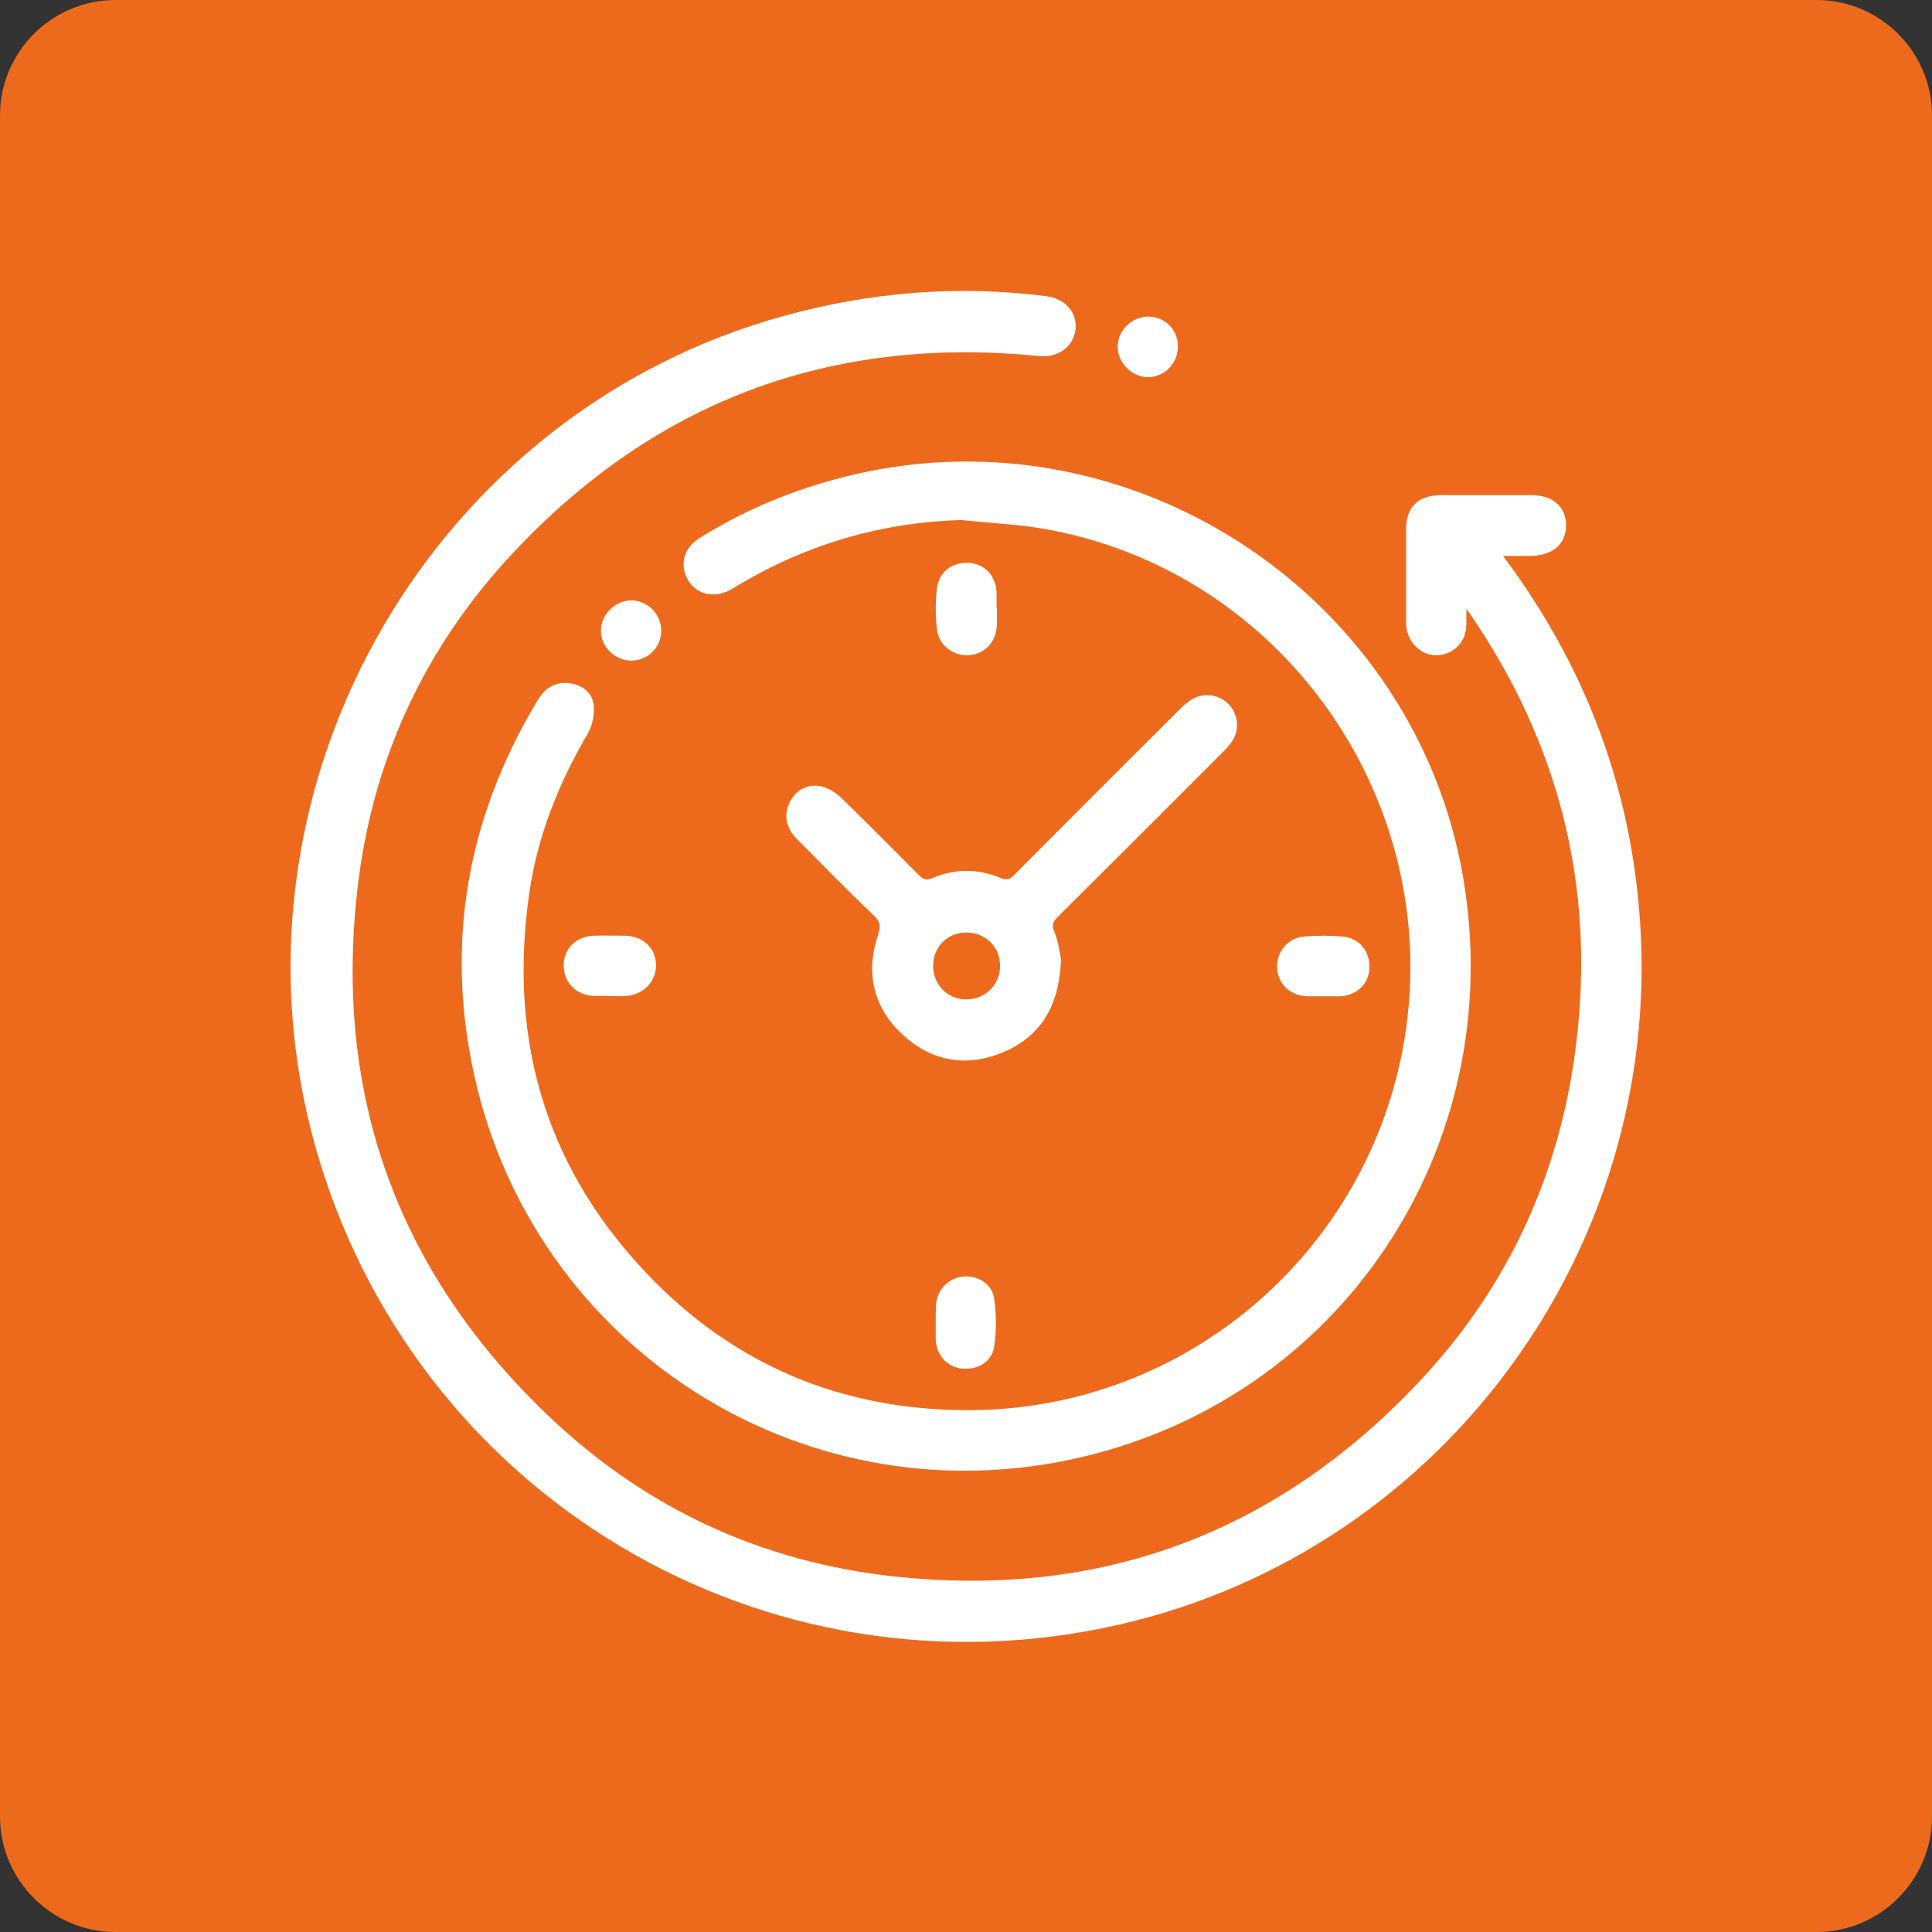 <?xml version="1.0" encoding="UTF-8"?>
<svg id="Capa_1" xmlns="http://www.w3.org/2000/svg" viewBox="0 0 67 67">
  <rect x="0" y="0" width="67" height="67" fill="#333333" stroke="none"/>
  <defs>
    <style>.cls-1{fill:#fff;stroke:#fff;stroke-miterlimit:10;stroke-width:.28px;}.cls-2{fill:#ed6a1c;stroke-width:0px;}</style>
  </defs>
  <path class="cls-2" d="M0,4C0,1.8,1.8,0,4,0h59C65.2,0,67,1.8,67,4v59c0,2.2-1.8,4-4,4H4c-2.2,0-4-1.8-4-4V4Z" />
  <path class="cls-1" d="M50.71,20.85c0,.29.01.57,0,.86-.02.48-.37.83-.83.87-.42.04-.82-.26-.94-.7-.03-.12-.04-.24-.04-.36,0-1.05,0-2.09,0-3.14,0-.73.36-1.07,1.1-1.07,1.03,0,2.06,0,3.09,0,.68,0,1.07.33,1.08.9,0,.58-.4.92-1.1.93-.38,0-.75,0-1.22,0,.23.31.41.56.59.81,2.53,3.58,3.98,7.54,4.29,11.93.83,11.62-7.11,22.12-18.48,24.44-12.29,2.51-24.26-5.03-27.34-17.2-3.06-12.13,4.29-24.75,16.35-28.04,2.95-.81,5.95-1.06,9-.67.58.07.95.48.9.99-.06.53-.53.87-1.11.81-7.25-.73-13.41,1.57-18.37,6.88-3.1,3.31-4.93,7.28-5.43,11.79-.82,7.28,1.5,13.47,6.83,18.47,3.32,3.11,7.3,4.94,11.83,5.45,7.27.81,13.44-1.5,18.43-6.81,3.12-3.33,4.94-7.32,5.47-11.87.65-5.45-.63-10.42-3.73-14.93-.08-.12-.18-.23-.26-.35-.03.01-.06.03-.1.04Z" />
  <path class="cls-1" d="M33.49,17.89c-2.82.06-5.44.8-7.87,2.23-.13.08-.26.16-.39.23-.5.25-1.01.12-1.26-.32-.25-.45-.12-.95.36-1.25,1.79-1.12,3.72-1.86,5.79-2.29,9.46-1.93,18.85,4.45,20.48,13.95,1.6,9.32-4.25,18.08-13.5,20.04-9.4,1.99-18.46-3.95-20.51-13.19-1.02-4.59-.25-8.89,2.16-12.91.22-.37.51-.6.96-.55.38.04.7.26.74.63.03.3-.04.67-.2.93-1.01,1.73-1.74,3.56-2.03,5.54-.77,5.28.65,9.88,4.43,13.66,3.07,3.07,6.87,4.52,11.2,4.45,7.31-.12,13.54-5.4,14.92-12.57,1.65-8.54-4.12-16.87-12.67-18.29-.86-.14-1.74-.18-2.62-.27Z" />
  <path class="cls-1" d="M36.65,33.36c-.07,1.49-.68,2.48-1.91,3-1.21.51-2.36.32-3.33-.57-.99-.91-1.25-2.05-.83-3.32.13-.39.07-.59-.21-.85-.9-.86-1.77-1.75-2.64-2.63-.32-.32-.42-.7-.21-1.12.2-.38.54-.55.95-.46.23.06.47.22.64.39.88.86,1.75,1.73,2.61,2.6.21.22.38.31.7.17.73-.31,1.48-.3,2.21,0,.29.12.45.07.66-.15,1.88-1.89,3.77-3.78,5.66-5.66.13-.13.26-.26.41-.36.35-.24.83-.19,1.13.1.3.29.36.77.13,1.12-.11.16-.25.31-.39.44-1.87,1.88-3.75,3.75-5.63,5.62-.22.22-.29.39-.16.7.14.34.18.73.22.95ZM33.51,32.2c-.73,0-1.29.56-1.29,1.29,0,.73.55,1.3,1.28,1.31.74,0,1.33-.57,1.32-1.32,0-.73-.58-1.28-1.31-1.28Z" />
  <path class="cls-1" d="M45.87,34.41c-.18,0-.36,0-.54,0-.51-.02-.87-.36-.9-.84-.03-.47.3-.9.78-.95.45-.04.91-.04,1.36,0,.5.05.8.46.78.95-.02.48-.38.82-.89.84-.2,0-.39,0-.59,0Z" />
  <path class="cls-1" d="M34.43,21.15c0,.18,0,.36,0,.54-.03.51-.37.87-.85.89-.47.03-.9-.3-.95-.79-.05-.45-.05-.91,0-1.36.05-.5.46-.8.95-.77.48.02.82.38.84.89,0,.2,0,.39,0,.59Z" />
  <path class="cls-1" d="M21.13,34.39c-.21,0-.43.02-.63,0-.52-.07-.84-.47-.81-.97.03-.48.39-.81.9-.83.36-.01.73,0,1.09,0,.54.01.91.36.93.85.02.5-.35.91-.89.96-.2.02-.39,0-.59,0,0,0,0,0,0,0Z" />
  <path class="cls-1" d="M32.6,45.86c0-.2,0-.39,0-.59.03-.46.35-.8.79-.86.44-.05.89.2.95.65.07.53.08,1.08,0,1.61-.06.47-.52.71-.99.65-.43-.06-.74-.4-.76-.88,0-.2,0-.39,0-.59Z" />
  <path class="cls-1" d="M22.79,21.88c0,.49-.4.89-.89.89-.5,0-.93-.42-.92-.91,0-.47.43-.89.9-.9.5,0,.92.42.91.92Z" />
  <path class="cls-1" d="M40.71,12.01c0,.51-.4.93-.9.93-.47,0-.9-.42-.91-.9-.01-.49.42-.92.92-.92.5,0,.88.38.89.88Z" />
</svg>